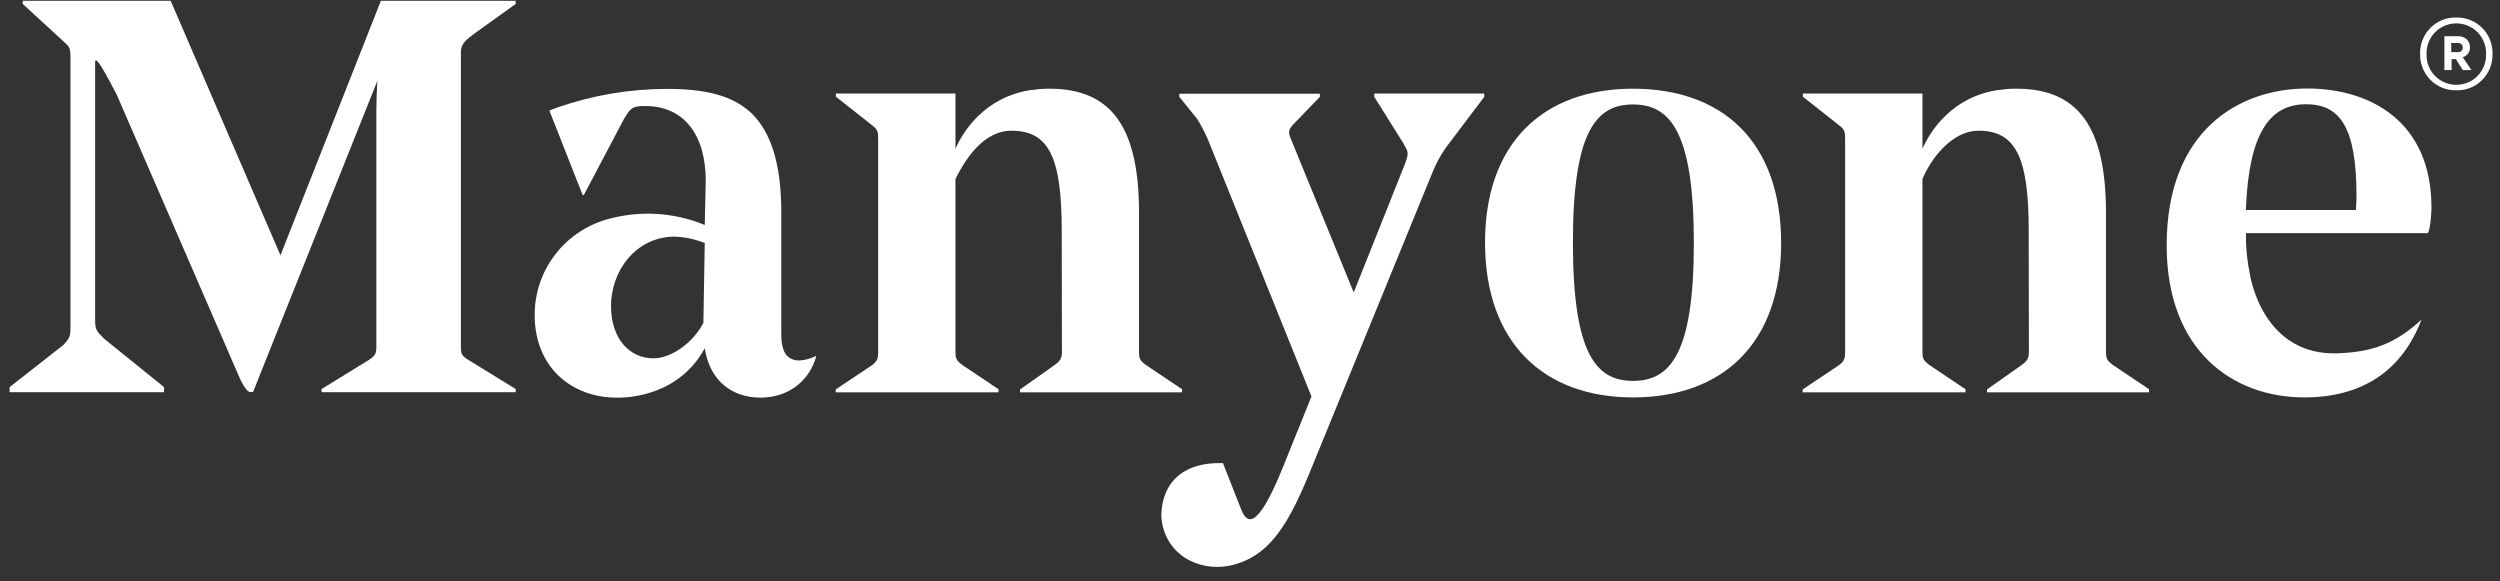 <svg width="129" height="30" viewBox="0 0 129 30" fill="none" xmlns="http://www.w3.org/2000/svg">
<rect x="0" y="0" width="129" height="30" fill="#333333" stroke="none"/>
<path d="M54.411 18.841L52.634 20.095V20.246H60.995V20.085L59.127 18.831C58.834 18.611 58.774 18.52 58.774 18.139V10.997C58.774 6.653 57.421 4.577 54.149 4.577C53.848 4.574 53.547 4.598 53.25 4.647L53.26 4.637C50.806 4.978 49.685 6.804 49.301 7.677V4.828H43.131V4.988L45 6.463C45.282 6.684 45.313 6.774 45.313 7.185V18.149C45.313 18.49 45.282 18.621 45 18.841L43.121 20.095V20.246H51.523V20.085L49.655 18.831C49.332 18.581 49.301 18.49 49.301 18.139V9.241C49.937 7.947 50.887 6.744 52.19 6.744C54.129 6.744 54.785 8.138 54.785 11.88C54.785 13.264 54.795 17.828 54.795 18.179C54.795 18.46 54.724 18.621 54.411 18.841Z" fill="white"/>
<path d="M104.307 18.841L102.53 20.095V20.246H110.891V20.085L109.023 18.831C108.731 18.611 108.669 18.52 108.669 18.139V10.997C108.669 6.653 107.317 4.577 104.045 4.577C103.744 4.574 103.443 4.598 103.146 4.647L103.156 4.637C100.702 4.978 99.581 6.804 99.198 7.677V4.828H93.027V4.988L94.895 6.463C95.178 6.684 95.208 6.774 95.208 7.185V18.149C95.208 18.49 95.178 18.621 94.895 18.841L93.017 20.095V20.246H101.419V20.085L99.551 18.831C99.228 18.581 99.198 18.49 99.198 18.139V9.241C99.681 8.079 100.783 6.744 102.085 6.744C104.024 6.744 104.681 8.138 104.681 11.88C104.681 13.264 104.691 17.828 104.691 18.179C104.691 18.46 104.62 18.621 104.307 18.841Z" fill="white"/>
<path d="M128.078 1.437C127.905 1.263 127.697 1.126 127.468 1.035C127.239 0.943 126.993 0.899 126.746 0.906C126.499 0.897 126.252 0.94 126.023 1.031C125.794 1.123 125.586 1.261 125.413 1.437C125.236 1.613 125.098 1.823 125.005 2.054C124.913 2.285 124.869 2.533 124.877 2.781C124.872 3.03 124.915 3.277 125.007 3.508C125.099 3.739 125.237 3.949 125.413 4.126C125.587 4.3 125.795 4.437 126.023 4.528C126.253 4.62 126.499 4.664 126.746 4.657C126.993 4.666 127.24 4.623 127.469 4.531C127.699 4.44 127.906 4.302 128.078 4.126C128.254 3.949 128.393 3.739 128.485 3.508C128.576 3.277 128.62 3.03 128.614 2.781C128.62 2.533 128.576 2.286 128.485 2.055C128.393 1.824 128.254 1.614 128.078 1.437ZM127.837 3.925C127.694 4.068 127.524 4.181 127.337 4.259C127.149 4.336 126.949 4.376 126.746 4.376C126.542 4.376 126.342 4.336 126.155 4.259C125.969 4.181 125.797 4.068 125.655 3.925C125.508 3.776 125.392 3.599 125.315 3.404C125.239 3.209 125.202 3 125.211 2.791C125.205 2.583 125.241 2.375 125.317 2.18C125.394 1.985 125.509 1.808 125.655 1.658C125.797 1.515 125.969 1.401 126.155 1.324C126.342 1.246 126.542 1.206 126.746 1.206C126.949 1.206 127.149 1.246 127.337 1.324C127.524 1.401 127.694 1.515 127.837 1.658C127.984 1.807 128.099 1.984 128.175 2.179C128.252 2.374 128.288 2.582 128.281 2.791C128.287 3 128.25 3.208 128.175 3.403C128.098 3.598 127.983 3.775 127.837 3.925Z" fill="white"/>
<path d="M127.362 2.751C127.431 2.642 127.462 2.512 127.45 2.383C127.438 2.254 127.381 2.133 127.291 2.039C127.231 1.982 127.159 1.937 127.081 1.908C127.003 1.878 126.921 1.865 126.836 1.869H126.13V3.614H126.503V3.052H126.726L127.079 3.614H127.524L127.079 2.952C127.193 2.918 127.292 2.847 127.362 2.751ZM127.018 2.621C126.995 2.647 126.964 2.667 126.931 2.679C126.898 2.691 126.862 2.695 126.826 2.691H126.483V2.22H126.826C126.862 2.218 126.898 2.223 126.93 2.235C126.963 2.247 126.993 2.266 127.018 2.29C127.059 2.334 127.081 2.391 127.079 2.45C127.081 2.513 127.059 2.574 127.018 2.621Z" fill="white"/>
<path d="M119.112 4.567H119.061C115.516 4.567 111.8 6.744 111.8 12.662C111.8 18.109 115.223 20.506 118.899 20.506C121.828 20.506 123.918 19.192 124.948 16.494C123.565 17.768 122.383 18.149 120.707 18.229C116.718 18.42 116.102 14.187 116.092 14.137C115.952 13.467 115.884 12.784 115.89 12.1V12.03H125.282C125.433 11.729 125.463 10.796 125.463 10.796V10.706C125.463 6.262 122.303 4.587 119.112 4.567ZM121.566 10.836H115.89V10.736C116.052 6.864 117.122 5.379 118.99 5.379C120.737 5.379 121.596 6.543 121.596 10.134C121.596 10.235 121.586 10.536 121.566 10.836Z" fill="white"/>
<path d="M66.216 24.067C64.813 27.548 64.308 26.956 64.035 26.264L63.106 23.897C60.915 23.827 59.925 25.041 59.925 26.646C60.056 28.592 61.824 29.505 63.429 29.193C65.832 28.702 66.762 26.415 68.004 23.345L73.881 8.981C74.062 8.514 74.295 8.07 74.578 7.657L76.587 4.998V4.828H70.912V4.998L72.447 7.446H72.437C72.689 7.847 72.689 7.947 72.497 8.449L72.427 8.63L69.852 15.09L66.62 7.195C66.459 6.824 66.489 6.694 66.711 6.443L68.105 4.998V4.838H60.854V4.998L61.763 6.122C61.979 6.464 62.168 6.823 62.328 7.195L67.671 20.456L66.216 24.067Z" fill="white"/>
<path d="M40.819 18.51C40.314 18.27 40.314 17.537 40.314 17.136V10.947C40.314 8.369 39.748 6.824 38.819 5.881C37.809 4.908 36.376 4.587 34.386 4.587C32.467 4.592 30.562 4.917 28.751 5.55C28.62 5.6 28.479 5.65 28.347 5.701L30.064 10.064H30.125L32.195 6.142C32.528 5.6 32.589 5.47 33.285 5.47C35.285 5.47 36.416 6.944 36.416 9.332L36.365 11.609C34.768 10.947 32.991 10.845 31.326 11.318C30.246 11.625 29.297 12.275 28.622 13.167C27.947 14.06 27.585 15.147 27.59 16.263C27.59 19.002 29.559 20.517 31.801 20.517C31.801 20.517 34.891 20.697 36.365 17.969C36.628 19.694 37.82 20.517 39.233 20.517C40.597 20.517 41.546 19.764 41.96 18.821C42.029 18.673 42.083 18.519 42.121 18.36C41.855 18.497 41.563 18.579 41.263 18.601C41.11 18.607 40.957 18.576 40.819 18.51ZM36.295 16.655C35.78 17.678 34.639 18.49 33.72 18.49C32.488 18.49 31.528 17.487 31.528 15.782C31.528 13.986 32.811 12.211 34.81 12.211C35.344 12.229 35.871 12.341 36.365 12.542L36.295 16.655Z" fill="white"/>
<path d="M84.262 4.577C79.667 4.577 76.628 7.346 76.628 12.512C76.628 17.708 79.677 20.506 84.262 20.506C88.897 20.506 91.907 17.708 91.907 12.542C91.907 7.316 88.887 4.577 84.262 4.577ZM84.262 19.654C82.364 19.654 81.162 18.27 81.162 12.512C81.162 6.754 82.374 5.39 84.262 5.39C86.171 5.39 87.403 6.784 87.403 12.542C87.403 18.3 86.16 19.654 84.262 19.654Z" fill="white"/>
<path d="M19.653 0.043L14.472 13.174L8.807 0.043H1.173V0.203L3.324 2.18C3.606 2.43 3.637 2.491 3.637 3.032V16.915C3.637 17.347 3.586 17.457 3.273 17.798L0.496 19.975V20.236H8.464V19.975L5.384 17.487C4.97 17.076 4.909 17.016 4.909 16.514V3.223C4.909 3.032 5 3.082 5.232 3.444C5.434 3.765 5.909 4.647 6.02 4.878L12.372 19.514C12.372 19.514 12.685 20.226 12.907 20.226H13.058L19.471 4.176C19.441 4.697 19.42 5.269 19.42 5.701V17.878C19.42 18.259 19.36 18.35 19.037 18.571L16.593 20.075V20.236H26.61V20.075L24.167 18.571C23.813 18.35 23.783 18.259 23.783 17.878V2.651C23.783 2.27 24.076 2.029 24.429 1.768L26.61 0.203V0.043H19.653Z" fill="white"/>
</svg>
